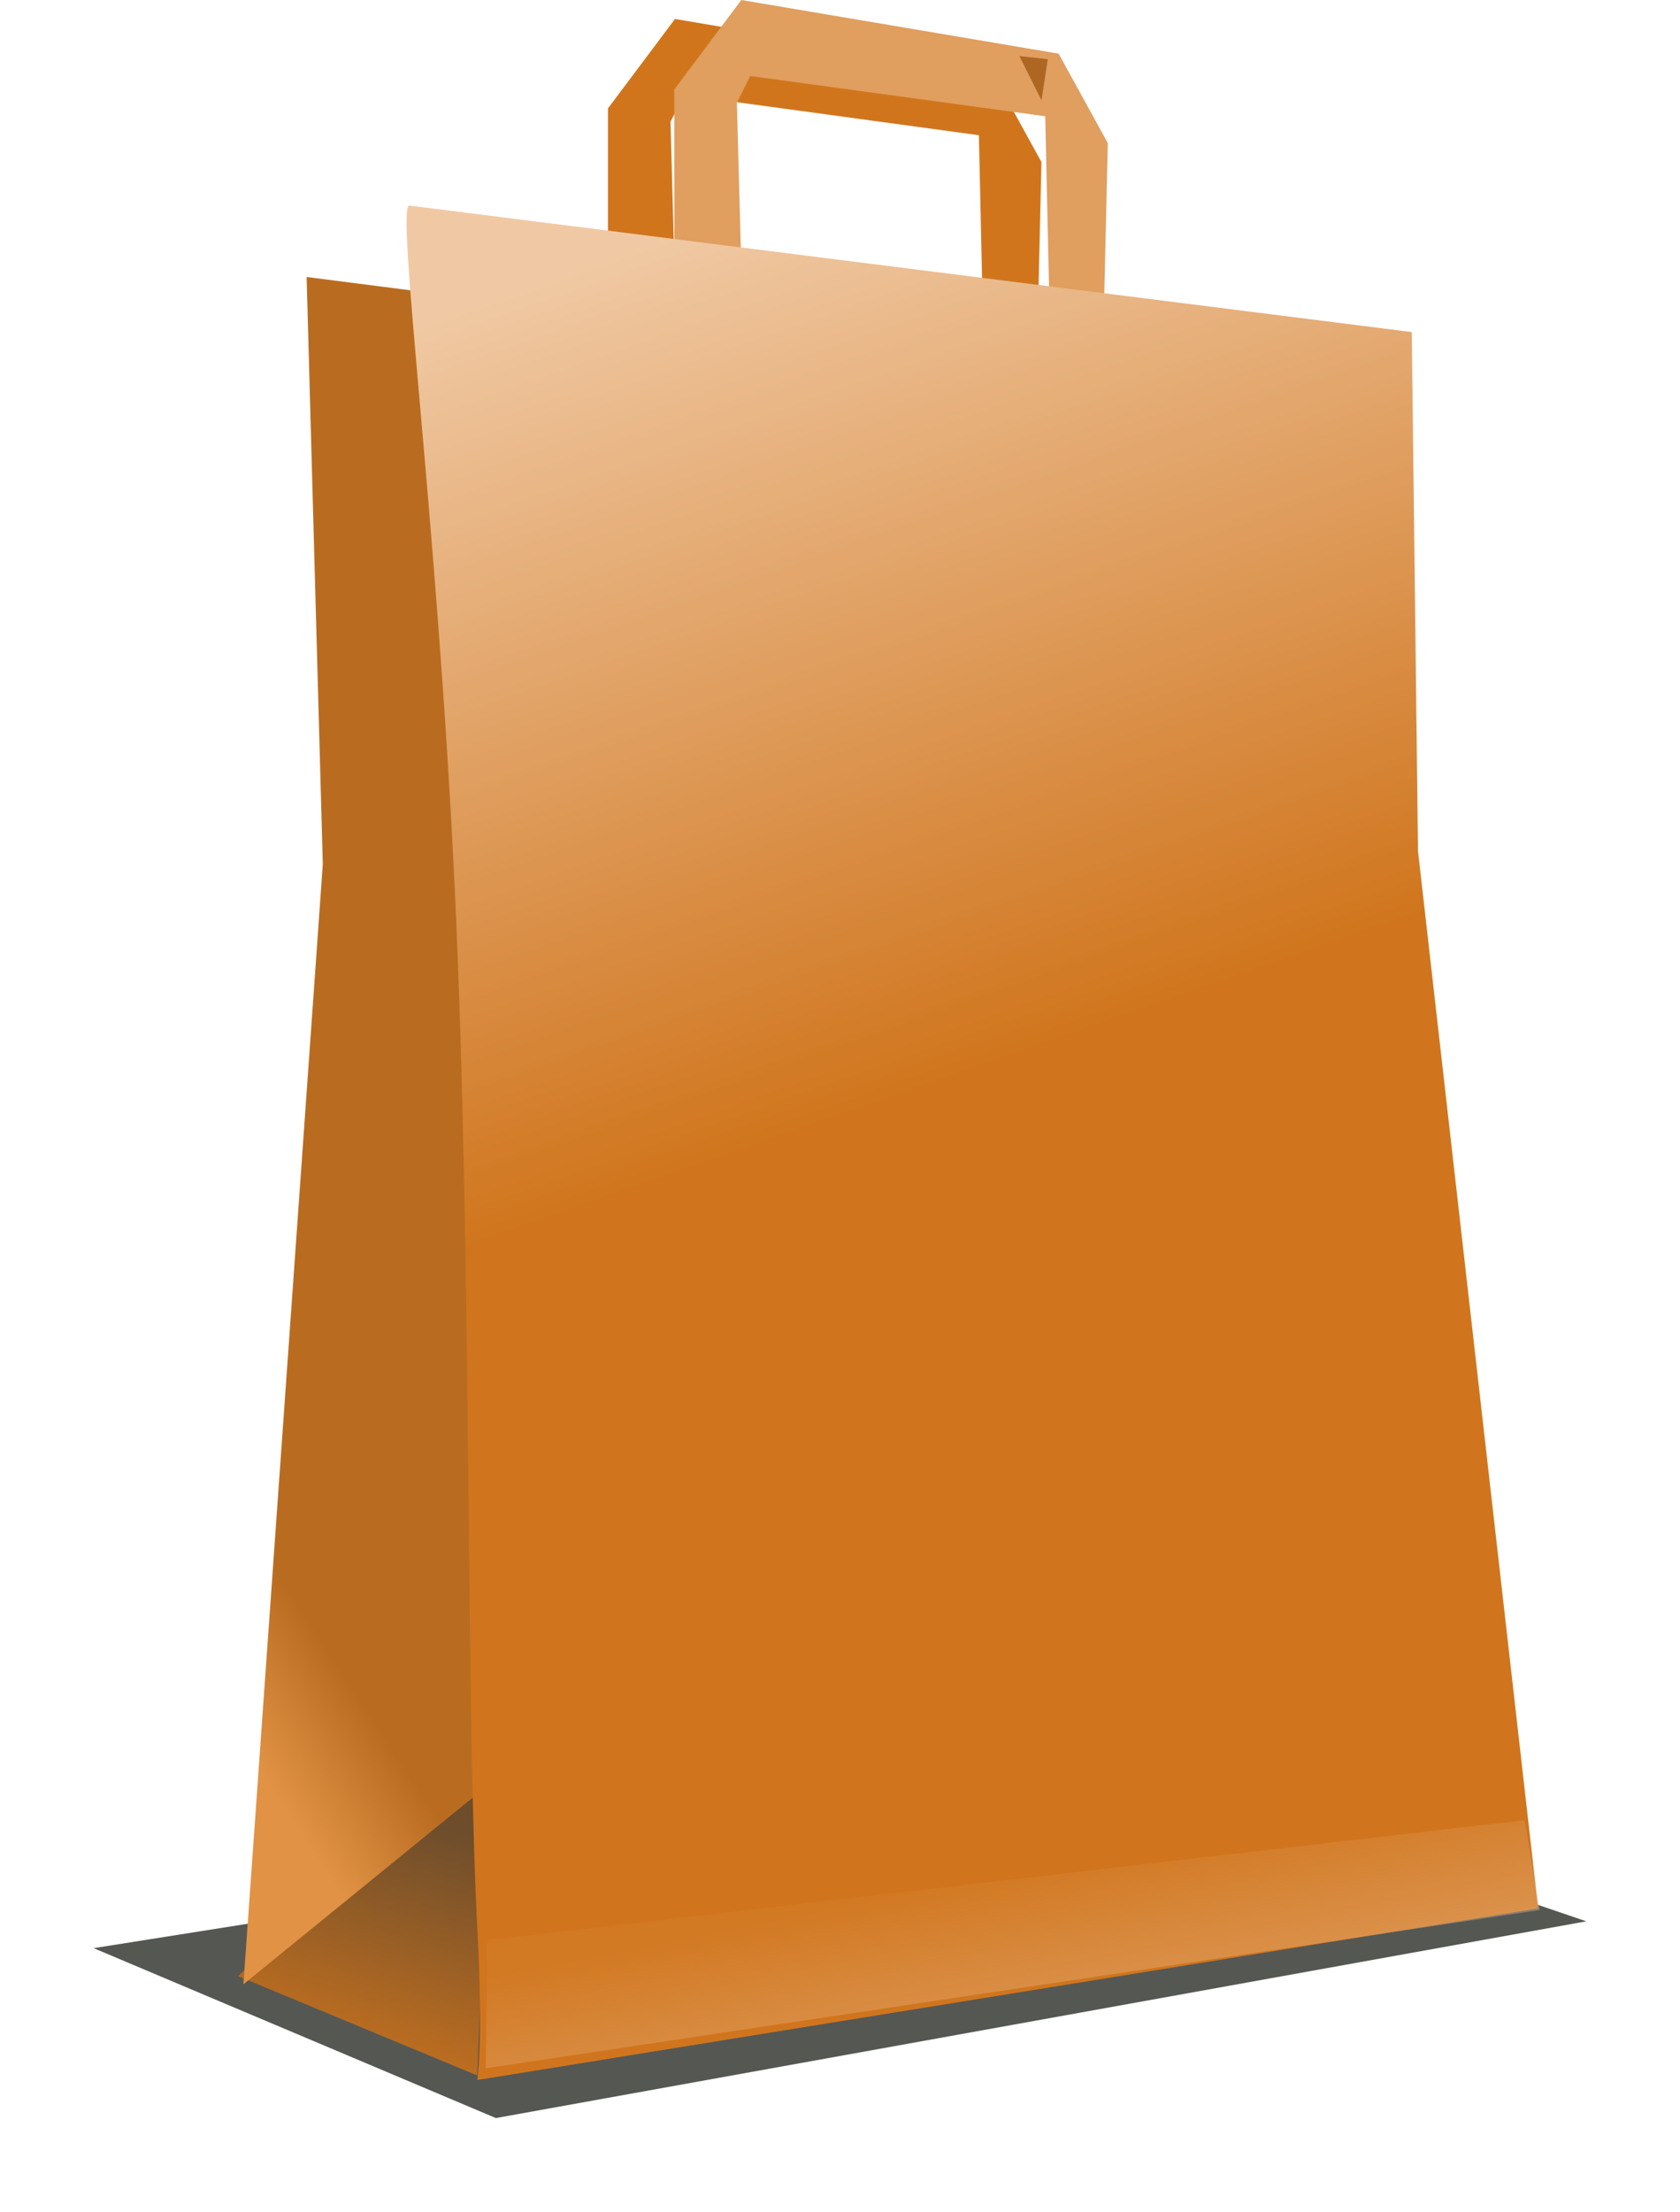 <?xml version="1.0" encoding="UTF-8" standalone="no"?>
<!-- Created with Inkscape (http://www.inkscape.org/) -->
<svg
    xmlns:inkscape="http://www.inkscape.org/namespaces/inkscape"
    xmlns:rdf="http://www.w3.org/1999/02/22-rdf-syntax-ns#"
    xmlns="http://www.w3.org/2000/svg"
    xmlns:sodipodi="http://sodipodi.sourceforge.net/DTD/sodipodi-0.dtd"
    xmlns:cc="http://creativecommons.org/ns#"
    xmlns:xlink="http://www.w3.org/1999/xlink"
    xmlns:dc="http://purl.org/dc/elements/1.1/"
    xmlns:svg="http://www.w3.org/2000/svg"
    xmlns:ns1="http://sozi.baierouge.fr"
    id="svg2"
    sodipodi:docname="cartoon-bag.svg"
    viewBox="0 0 187.96 247.33"
    version="1.1"
    inkscape:version="0.47pre4 r22446"
  >
  <defs
      id="defs4"
    >
    <linearGradient
        id="linearGradient3704"
        y2="225.3"
        gradientUnits="userSpaceOnUse"
        x2="25.13"
        y1="130.6"
        x1="-8.081"
        inkscape:collect="always"
      >
      <stop
          id="stop3700"
          style="stop-color:#f0c9a4"
          offset="0"
      />
      <stop
          id="stop3702"
          style="stop-color:#d0751d"
          offset="1"
      />
    </linearGradient
    >
    <linearGradient
        id="linearGradient3712"
        y2="292.39"
        gradientUnits="userSpaceOnUse"
        x2="-34.345"
        gradientTransform="translate(.101 .409)"
        y1="284.78"
        x1="-22.728"
        inkscape:collect="always"
      >
      <stop
          id="stop3708"
          style="stop-color:#b96c20"
          offset="0"
      />
      <stop
          id="stop3710"
          style="stop-color:#e19245"
          offset="1"
      />
    </linearGradient
    >
    <linearGradient
        id="linearGradient3730"
        y2="329.6"
        gradientUnits="userSpaceOnUse"
        x2="-20.961"
        gradientTransform="translate(-.5)"
        y1="301.36"
        x1="-12.5"
        inkscape:collect="always"
      >
      <stop
          id="stop3726"
          style="stop-color:#6d4d2c"
          offset="0"
      />
      <stop
          id="stop3728"
          style="stop-color:#c8721e"
          offset="1"
      />
    </linearGradient
    >
    <linearGradient
        id="linearGradient3748"
        y2="306.61"
        gradientUnits="userSpaceOnUse"
        x2="53"
        y1="356.36"
        x1="63"
        inkscape:collect="always"
      >
      <stop
          id="stop3744"
          style="stop-color:#f0c9a4"
          offset="0"
      />
      <stop
          id="stop3746"
          style="stop-color:#f0c9a4;stop-opacity:.049"
          offset="1"
      />
    </linearGradient
    >
    <filter
        id="filter3804"
        height="1.552"
        width="1.125"
        color-interpolation-filters="sRGB"
        y="-.276"
        x="-.063"
        inkscape:collect="always"
      >
      <feGaussianBlur
          id="feGaussianBlur3806"
          stdDeviation="4.366"
          inkscape:collect="always"
      />
    </filter
    >
  </defs
  >
  <sodipodi:namedview
      id="base"
      bordercolor="#666666"
      inkscape:pageshadow="2"
      inkscape:guide-bbox="true"
      pagecolor="#ffffff"
      inkscape:window-height="950"
      inkscape:window-maximized="1"
      inkscape:zoom="1.4142136"
      inkscape:window-x="0"
      showgrid="false"
      borderopacity="1.0"
      inkscape:current-layer="layer1"
      inkscape:cx="122.45454"
      inkscape:cy="94.872245"
      showguides="true"
      inkscape:window-y="25"
      inkscape:window-width="1280"
      inkscape:pageopacity="0.0"
      inkscape:document-units="px"
  />
  <g
      id="layer1"
      inkscape:label="Capa 1"
      inkscape:groupmode="layer"
      transform="translate(61.478 -97.509)"
    >
    <path
        id="path3750"
        style="filter:url(#filter3804);fill:#555753"
        d="m-51 315.36 45 19 122-22-47-16-120 19z"
    />
    <path
        id="path3736"
        style="fill:#d1751c"
        d="m6.54 127.13v-17.5l7.5-10 35.5 6 5.5 10-0.5 21.5-6-2-0.5-22.5-33-4.5-1.5 3 0.5 18.5-7.5-2.5z"
    />
    <path
        id="path3734"
        style="fill:#e09e5f"
        d="m13.964 125.01v-17.5l7.5-10 35.5 6 5.5 10-0.5 21.5-6-2-0.5-22.5-33-4.5-1.5 3 0.5 18.5-7.5-2.5z"
    />
    <path
        id="path2910"
        sodipodi:nodetypes="cccc"
        style="fill:url(#linearGradient3730)"
        d="m-8.076 329.6-26.769-11.11 28.244-26.23-1.475 37.34z"
    />
    <path
        id="path2912"
        sodipodi:nodetypes="cccccc"
        style="fill:url(#linearGradient3712)"
        d="m-6.667 131.11-20.506-2.626 1.81 65.668-8.882 125.25 28.183-22.93-0.606-165.36z"
    />
    <path
        id="path2908"
        sodipodi:nodetypes="cccccssc"
        style="fill:url(#linearGradient3704)"
        d="m-15.657 120.5 112.13 14.142 0.697 58.04 13.445 118.23-118.69 19.193s0.66-4.444 0.032-16.281c-1.377-25.988-0.575-74.684-2.546-116.7-1.962-41.828-6.703-77.036-5.062-76.626z"
    />
    <path
        id="path3738"
        style="fill:#ae6722"
        d="m55.751 104.13-0.707 4.596-2.475-4.95 3.182 0.354z"
    />
    <path
        id="path3740"
        sodipodi:nodetypes="ccccc"
        style="fill:url(#linearGradient3748)"
        d="m-7.132 328.79 117.93-17.69-1.7-10.05-116.02 13.42-0.212 14.32z"
    />
  </g
  >
</svg
>
